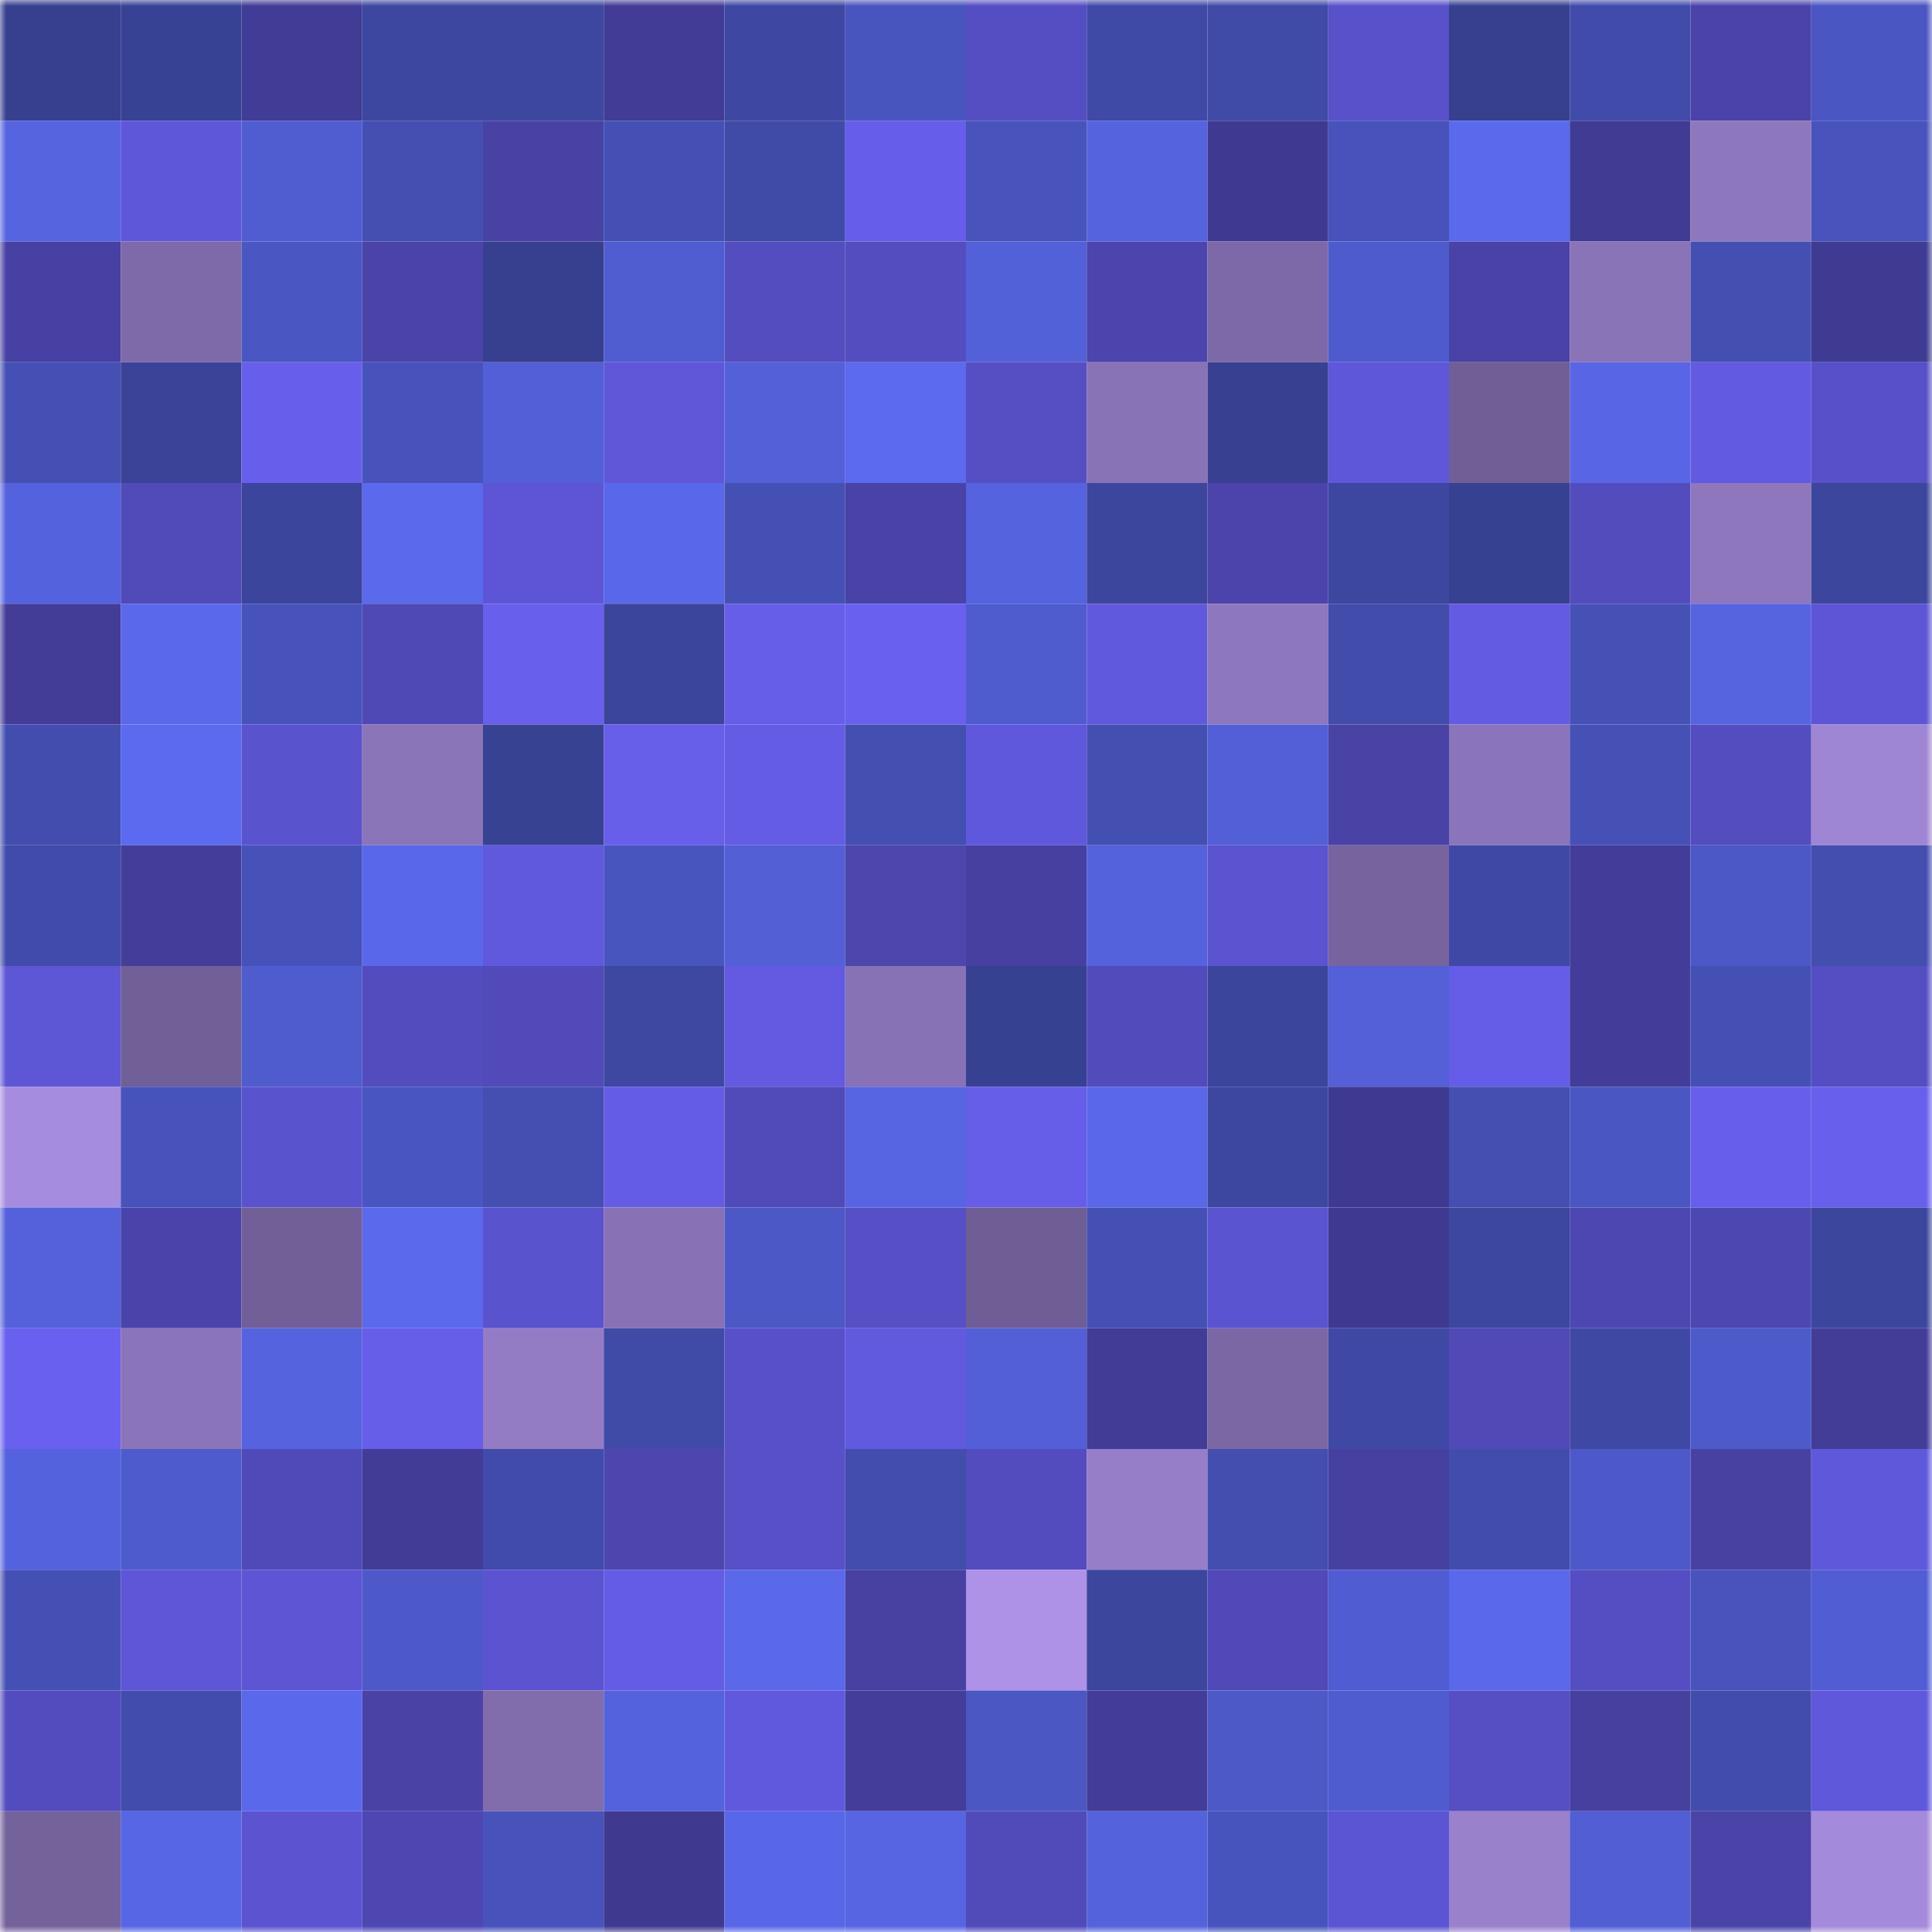 <svg viewBox="0 0 160 160" fill="none" role="img" xmlns="http://www.w3.org/2000/svg" width="240" height="240" name="farcaster%2Cfr3do8"><mask id="336845743" mask-type="alpha" maskUnits="userSpaceOnUse" x="0" y="0" width="160" height="160"><rect width="160" height="160" fill="#FFFFFF"></rect></mask><g mask="url(#336845743)"><rect x="0" y="0" width="10" height="10" fill="#37408f"></rect><rect x="10" y="0" width="10" height="10" fill="#384294"></rect><rect x="20" y="0" width="10" height="10" fill="#413c95"></rect><rect x="30" y="0" width="10" height="10" fill="#3d479f"></rect><rect x="40" y="0" width="10" height="10" fill="#3d47a0"></rect><rect x="50" y="0" width="10" height="10" fill="#423c96"></rect><rect x="60" y="0" width="10" height="10" fill="#3e48a2"></rect><rect x="70" y="0" width="10" height="10" fill="#4955be"></rect><rect x="80" y="0" width="10" height="10" fill="#554ec2"></rect><rect x="90" y="0" width="10" height="10" fill="#3f4aa6"></rect><rect x="100" y="0" width="10" height="10" fill="#404aa7"></rect><rect x="110" y="0" width="10" height="10" fill="#5851ca"></rect><rect x="120" y="0" width="10" height="10" fill="#37408f"></rect><rect x="130" y="0" width="10" height="10" fill="#414caa"></rect><rect x="140" y="0" width="10" height="10" fill="#4a44aa"></rect><rect x="150" y="0" width="10" height="10" fill="#4a56c1"></rect><rect x="0" y="10" width="10" height="10" fill="#5664e0"></rect><rect x="10" y="10" width="10" height="10" fill="#5f57da"></rect><rect x="20" y="10" width="10" height="10" fill="#505dd0"></rect><rect x="30" y="10" width="10" height="10" fill="#444fb1"></rect><rect x="40" y="10" width="10" height="10" fill="#4842a4"></rect><rect x="50" y="10" width="10" height="10" fill="#4450b3"></rect><rect x="60" y="10" width="10" height="10" fill="#404ba8"></rect><rect x="70" y="10" width="10" height="10" fill="#665eea"></rect><rect x="80" y="10" width="10" height="10" fill="#4853bb"></rect><rect x="90" y="10" width="10" height="10" fill="#5563df"></rect><rect x="100" y="10" width="10" height="10" fill="#3f3a91"></rect><rect x="110" y="10" width="10" height="10" fill="#4753ba"></rect><rect x="120" y="10" width="10" height="10" fill="#5b6aed"></rect><rect x="130" y="10" width="10" height="10" fill="#403b93"></rect><rect x="140" y="10" width="10" height="10" fill="#8e78bd"></rect><rect x="150" y="10" width="10" height="10" fill="#4853bb"></rect><rect x="0" y="20" width="10" height="10" fill="#4741a3"></rect><rect x="10" y="20" width="10" height="10" fill="#7e6aa8"></rect><rect x="20" y="20" width="10" height="10" fill="#4a56c2"></rect><rect x="30" y="20" width="10" height="10" fill="#4a44a9"></rect><rect x="40" y="20" width="10" height="10" fill="#37408f"></rect><rect x="50" y="20" width="10" height="10" fill="#505dd1"></rect><rect x="60" y="20" width="10" height="10" fill="#544dbf"></rect><rect x="70" y="20" width="10" height="10" fill="#544dbf"></rect><rect x="80" y="20" width="10" height="10" fill="#5361d9"></rect><rect x="90" y="20" width="10" height="10" fill="#4c45ad"></rect><rect x="100" y="20" width="10" height="10" fill="#7d69a7"></rect><rect x="110" y="20" width="10" height="10" fill="#4e5bcc"></rect><rect x="120" y="20" width="10" height="10" fill="#4943a7"></rect><rect x="130" y="20" width="10" height="10" fill="#8a74b8"></rect><rect x="140" y="20" width="10" height="10" fill="#434fb1"></rect><rect x="150" y="20" width="10" height="10" fill="#403b92"></rect><rect x="0" y="30" width="10" height="10" fill="#4450b3"></rect><rect x="10" y="30" width="10" height="10" fill="#3a4397"></rect><rect x="20" y="30" width="10" height="10" fill="#675fec"></rect><rect x="30" y="30" width="10" height="10" fill="#4753ba"></rect><rect x="40" y="30" width="10" height="10" fill="#525fd6"></rect><rect x="50" y="30" width="10" height="10" fill="#5f57d8"></rect><rect x="60" y="30" width="10" height="10" fill="#5360d8"></rect><rect x="70" y="30" width="10" height="10" fill="#5b6aee"></rect><rect x="80" y="30" width="10" height="10" fill="#564fc4"></rect><rect x="90" y="30" width="10" height="10" fill="#8973b7"></rect><rect x="100" y="30" width="10" height="10" fill="#374091"></rect><rect x="110" y="30" width="10" height="10" fill="#5f57d9"></rect><rect x="120" y="30" width="10" height="10" fill="#705f96"></rect><rect x="130" y="30" width="10" height="10" fill="#5866e6"></rect><rect x="140" y="30" width="10" height="10" fill="#625ae0"></rect><rect x="150" y="30" width="10" height="10" fill="#5850c8"></rect><rect x="0" y="40" width="10" height="10" fill="#5462dd"></rect><rect x="10" y="40" width="10" height="10" fill="#514ab9"></rect><rect x="20" y="40" width="10" height="10" fill="#3b459b"></rect><rect x="30" y="40" width="10" height="10" fill="#5b69ed"></rect><rect x="40" y="40" width="10" height="10" fill="#5d55d5"></rect><rect x="50" y="40" width="10" height="10" fill="#5968e9"></rect><rect x="60" y="40" width="10" height="10" fill="#4550b4"></rect><rect x="70" y="40" width="10" height="10" fill="#4943a7"></rect><rect x="80" y="40" width="10" height="10" fill="#5563df"></rect><rect x="90" y="40" width="10" height="10" fill="#3c469d"></rect><rect x="100" y="40" width="10" height="10" fill="#4b44ab"></rect><rect x="110" y="40" width="10" height="10" fill="#3d479f"></rect><rect x="120" y="40" width="10" height="10" fill="#374191"></rect><rect x="130" y="40" width="10" height="10" fill="#534cbd"></rect><rect x="140" y="40" width="10" height="10" fill="#8e77bd"></rect><rect x="150" y="40" width="10" height="10" fill="#3c469d"></rect><rect x="0" y="50" width="10" height="10" fill="#433d98"></rect><rect x="10" y="50" width="10" height="10" fill="#5a68eb"></rect><rect x="20" y="50" width="10" height="10" fill="#4753ba"></rect><rect x="30" y="50" width="10" height="10" fill="#4f49b5"></rect><rect x="40" y="50" width="10" height="10" fill="#685fed"></rect><rect x="50" y="50" width="10" height="10" fill="#3b459b"></rect><rect x="60" y="50" width="10" height="10" fill="#665ee9"></rect><rect x="70" y="50" width="10" height="10" fill="#6960f0"></rect><rect x="80" y="50" width="10" height="10" fill="#4f5cce"></rect><rect x="90" y="50" width="10" height="10" fill="#6159dd"></rect><rect x="100" y="50" width="10" height="10" fill="#8d77bd"></rect><rect x="110" y="50" width="10" height="10" fill="#414cab"></rect><rect x="120" y="50" width="10" height="10" fill="#635be2"></rect><rect x="130" y="50" width="10" height="10" fill="#4651b6"></rect><rect x="140" y="50" width="10" height="10" fill="#5664e0"></rect><rect x="150" y="50" width="10" height="10" fill="#5d55d5"></rect><rect x="0" y="60" width="10" height="10" fill="#424dae"></rect><rect x="10" y="60" width="10" height="10" fill="#5b6aee"></rect><rect x="20" y="60" width="10" height="10" fill="#5a53ce"></rect><rect x="30" y="60" width="10" height="10" fill="#8a75b9"></rect><rect x="40" y="60" width="10" height="10" fill="#384293"></rect><rect x="50" y="60" width="10" height="10" fill="#675eea"></rect><rect x="60" y="60" width="10" height="10" fill="#645ce5"></rect><rect x="70" y="60" width="10" height="10" fill="#444fb2"></rect><rect x="80" y="60" width="10" height="10" fill="#6058dc"></rect><rect x="90" y="60" width="10" height="10" fill="#444fb2"></rect><rect x="100" y="60" width="10" height="10" fill="#525fd6"></rect><rect x="110" y="60" width="10" height="10" fill="#4943a6"></rect><rect x="120" y="60" width="10" height="10" fill="#8b75ba"></rect><rect x="130" y="60" width="10" height="10" fill="#4651b6"></rect><rect x="140" y="60" width="10" height="10" fill="#544dbf"></rect><rect x="150" y="60" width="10" height="10" fill="#9f86d5"></rect><rect x="0" y="70" width="10" height="10" fill="#414caa"></rect><rect x="10" y="70" width="10" height="10" fill="#443e9b"></rect><rect x="20" y="70" width="10" height="10" fill="#4752b9"></rect><rect x="30" y="70" width="10" height="10" fill="#5968ea"></rect><rect x="40" y="70" width="10" height="10" fill="#6159dd"></rect><rect x="50" y="70" width="10" height="10" fill="#4955bf"></rect><rect x="60" y="70" width="10" height="10" fill="#525fd5"></rect><rect x="70" y="70" width="10" height="10" fill="#4c46ad"></rect><rect x="80" y="70" width="10" height="10" fill="#4640a0"></rect><rect x="90" y="70" width="10" height="10" fill="#5462dc"></rect><rect x="100" y="70" width="10" height="10" fill="#5b53d0"></rect><rect x="110" y="70" width="10" height="10" fill="#77649f"></rect><rect x="120" y="70" width="10" height="10" fill="#3f49a5"></rect><rect x="130" y="70" width="10" height="10" fill="#433d99"></rect><rect x="140" y="70" width="10" height="10" fill="#4b58c5"></rect><rect x="150" y="70" width="10" height="10" fill="#434eaf"></rect><rect x="0" y="80" width="10" height="10" fill="#5d56d5"></rect><rect x="10" y="80" width="10" height="10" fill="#715f97"></rect><rect x="20" y="80" width="10" height="10" fill="#4f5cce"></rect><rect x="30" y="80" width="10" height="10" fill="#534cbe"></rect><rect x="40" y="80" width="10" height="10" fill="#514ab8"></rect><rect x="50" y="80" width="10" height="10" fill="#3e48a1"></rect><rect x="60" y="80" width="10" height="10" fill="#635ae1"></rect><rect x="70" y="80" width="10" height="10" fill="#8772b5"></rect><rect x="80" y="80" width="10" height="10" fill="#374191"></rect><rect x="90" y="80" width="10" height="10" fill="#524bbc"></rect><rect x="100" y="80" width="10" height="10" fill="#3b459c"></rect><rect x="110" y="80" width="10" height="10" fill="#5360d8"></rect><rect x="120" y="80" width="10" height="10" fill="#655de8"></rect><rect x="130" y="80" width="10" height="10" fill="#433d99"></rect><rect x="140" y="80" width="10" height="10" fill="#4550b4"></rect><rect x="150" y="80" width="10" height="10" fill="#554ec2"></rect><rect x="0" y="90" width="10" height="10" fill="#a68cde"></rect><rect x="10" y="90" width="10" height="10" fill="#4753bb"></rect><rect x="20" y="90" width="10" height="10" fill="#5a53ce"></rect><rect x="30" y="90" width="10" height="10" fill="#4955c0"></rect><rect x="40" y="90" width="10" height="10" fill="#444fb1"></rect><rect x="50" y="90" width="10" height="10" fill="#645ce4"></rect><rect x="60" y="90" width="10" height="10" fill="#514ab9"></rect><rect x="70" y="90" width="10" height="10" fill="#5765e2"></rect><rect x="80" y="90" width="10" height="10" fill="#665de8"></rect><rect x="90" y="90" width="10" height="10" fill="#5967e8"></rect><rect x="100" y="90" width="10" height="10" fill="#3d479f"></rect><rect x="110" y="90" width="10" height="10" fill="#3f3a91"></rect><rect x="120" y="90" width="10" height="10" fill="#444fb1"></rect><rect x="130" y="90" width="10" height="10" fill="#4a56c2"></rect><rect x="140" y="90" width="10" height="10" fill="#675fec"></rect><rect x="150" y="90" width="10" height="10" fill="#685fed"></rect><rect x="0" y="100" width="10" height="10" fill="#5461db"></rect><rect x="10" y="100" width="10" height="10" fill="#4a44aa"></rect><rect x="20" y="100" width="10" height="10" fill="#715f97"></rect><rect x="30" y="100" width="10" height="10" fill="#5b69ed"></rect><rect x="40" y="100" width="10" height="10" fill="#5a53ce"></rect><rect x="50" y="100" width="10" height="10" fill="#8872b5"></rect><rect x="60" y="100" width="10" height="10" fill="#4b58c5"></rect><rect x="70" y="100" width="10" height="10" fill="#564fc5"></rect><rect x="80" y="100" width="10" height="10" fill="#6f5e95"></rect><rect x="90" y="100" width="10" height="10" fill="#4550b5"></rect><rect x="100" y="100" width="10" height="10" fill="#5b54d1"></rect><rect x="110" y="100" width="10" height="10" fill="#3f3a91"></rect><rect x="120" y="100" width="10" height="10" fill="#3d479f"></rect><rect x="130" y="100" width="10" height="10" fill="#4d47b1"></rect><rect x="140" y="100" width="10" height="10" fill="#4d47b1"></rect><rect x="150" y="100" width="10" height="10" fill="#3c469d"></rect><rect x="0" y="110" width="10" height="10" fill="#6960ef"></rect><rect x="10" y="110" width="10" height="10" fill="#8b75ba"></rect><rect x="20" y="110" width="10" height="10" fill="#5563df"></rect><rect x="30" y="110" width="10" height="10" fill="#665de8"></rect><rect x="40" y="110" width="10" height="10" fill="#947cc5"></rect><rect x="50" y="110" width="10" height="10" fill="#404aa7"></rect><rect x="60" y="110" width="10" height="10" fill="#5850c8"></rect><rect x="70" y="110" width="10" height="10" fill="#6159de"></rect><rect x="80" y="110" width="10" height="10" fill="#525fd6"></rect><rect x="90" y="110" width="10" height="10" fill="#413c95"></rect><rect x="100" y="110" width="10" height="10" fill="#7a67a3"></rect><rect x="110" y="110" width="10" height="10" fill="#3f49a5"></rect><rect x="120" y="110" width="10" height="10" fill="#5049b6"></rect><rect x="130" y="110" width="10" height="10" fill="#3f49a4"></rect><rect x="140" y="110" width="10" height="10" fill="#4d5aca"></rect><rect x="150" y="110" width="10" height="10" fill="#433d98"></rect><rect x="0" y="120" width="10" height="10" fill="#5462dd"></rect><rect x="10" y="120" width="10" height="10" fill="#4e5bcd"></rect><rect x="20" y="120" width="10" height="10" fill="#504ab8"></rect><rect x="30" y="120" width="10" height="10" fill="#423c97"></rect><rect x="40" y="120" width="10" height="10" fill="#414ba9"></rect><rect x="50" y="120" width="10" height="10" fill="#4c46ae"></rect><rect x="60" y="120" width="10" height="10" fill="#5750c7"></rect><rect x="70" y="120" width="10" height="10" fill="#424dac"></rect><rect x="80" y="120" width="10" height="10" fill="#534cbe"></rect><rect x="90" y="120" width="10" height="10" fill="#967ec8"></rect><rect x="100" y="120" width="10" height="10" fill="#434eaf"></rect><rect x="110" y="120" width="10" height="10" fill="#4640a0"></rect><rect x="120" y="120" width="10" height="10" fill="#414cab"></rect><rect x="130" y="120" width="10" height="10" fill="#4d59c8"></rect><rect x="140" y="120" width="10" height="10" fill="#4741a2"></rect><rect x="150" y="120" width="10" height="10" fill="#6058db"></rect><rect x="0" y="130" width="10" height="10" fill="#4550b4"></rect><rect x="10" y="130" width="10" height="10" fill="#5e56d7"></rect><rect x="20" y="130" width="10" height="10" fill="#5d55d4"></rect><rect x="30" y="130" width="10" height="10" fill="#4d59c9"></rect><rect x="40" y="130" width="10" height="10" fill="#5b53cf"></rect><rect x="50" y="130" width="10" height="10" fill="#645ce4"></rect><rect x="60" y="130" width="10" height="10" fill="#5a68ea"></rect><rect x="70" y="130" width="10" height="10" fill="#4741a1"></rect><rect x="80" y="130" width="10" height="10" fill="#ad92e8"></rect><rect x="90" y="130" width="10" height="10" fill="#3c469d"></rect><rect x="100" y="130" width="10" height="10" fill="#5049b7"></rect><rect x="110" y="130" width="10" height="10" fill="#505dd2"></rect><rect x="120" y="130" width="10" height="10" fill="#5a69eb"></rect><rect x="130" y="130" width="10" height="10" fill="#554ec3"></rect><rect x="140" y="130" width="10" height="10" fill="#4853bb"></rect><rect x="150" y="130" width="10" height="10" fill="#515ed3"></rect><rect x="0" y="140" width="10" height="10" fill="#534cbe"></rect><rect x="10" y="140" width="10" height="10" fill="#424cac"></rect><rect x="20" y="140" width="10" height="10" fill="#5a69ec"></rect><rect x="30" y="140" width="10" height="10" fill="#4943a6"></rect><rect x="40" y="140" width="10" height="10" fill="#816dac"></rect><rect x="50" y="140" width="10" height="10" fill="#5562dd"></rect><rect x="60" y="140" width="10" height="10" fill="#6159dd"></rect><rect x="70" y="140" width="10" height="10" fill="#443e9b"></rect><rect x="80" y="140" width="10" height="10" fill="#4b57c3"></rect><rect x="90" y="140" width="10" height="10" fill="#423d98"></rect><rect x="100" y="140" width="10" height="10" fill="#4c59c7"></rect><rect x="110" y="140" width="10" height="10" fill="#4f5ccf"></rect><rect x="120" y="140" width="10" height="10" fill="#564fc4"></rect><rect x="130" y="140" width="10" height="10" fill="#46409f"></rect><rect x="140" y="140" width="10" height="10" fill="#414cab"></rect><rect x="150" y="140" width="10" height="10" fill="#6058db"></rect><rect x="0" y="150" width="10" height="10" fill="#74629b"></rect><rect x="10" y="150" width="10" height="10" fill="#5766e5"></rect><rect x="20" y="150" width="10" height="10" fill="#5b53cf"></rect><rect x="30" y="150" width="10" height="10" fill="#4e47b2"></rect><rect x="40" y="150" width="10" height="10" fill="#4753ba"></rect><rect x="50" y="150" width="10" height="10" fill="#3f3a90"></rect><rect x="60" y="150" width="10" height="10" fill="#5867e7"></rect><rect x="70" y="150" width="10" height="10" fill="#5765e2"></rect><rect x="80" y="150" width="10" height="10" fill="#514bba"></rect><rect x="90" y="150" width="10" height="10" fill="#5462dc"></rect><rect x="100" y="150" width="10" height="10" fill="#4854bd"></rect><rect x="110" y="150" width="10" height="10" fill="#5c55d3"></rect><rect x="120" y="150" width="10" height="10" fill="#9981cc"></rect><rect x="130" y="150" width="10" height="10" fill="#515ed4"></rect><rect x="140" y="150" width="10" height="10" fill="#4a44a9"></rect><rect x="150" y="150" width="10" height="10" fill="#a48adb"></rect></g></svg>